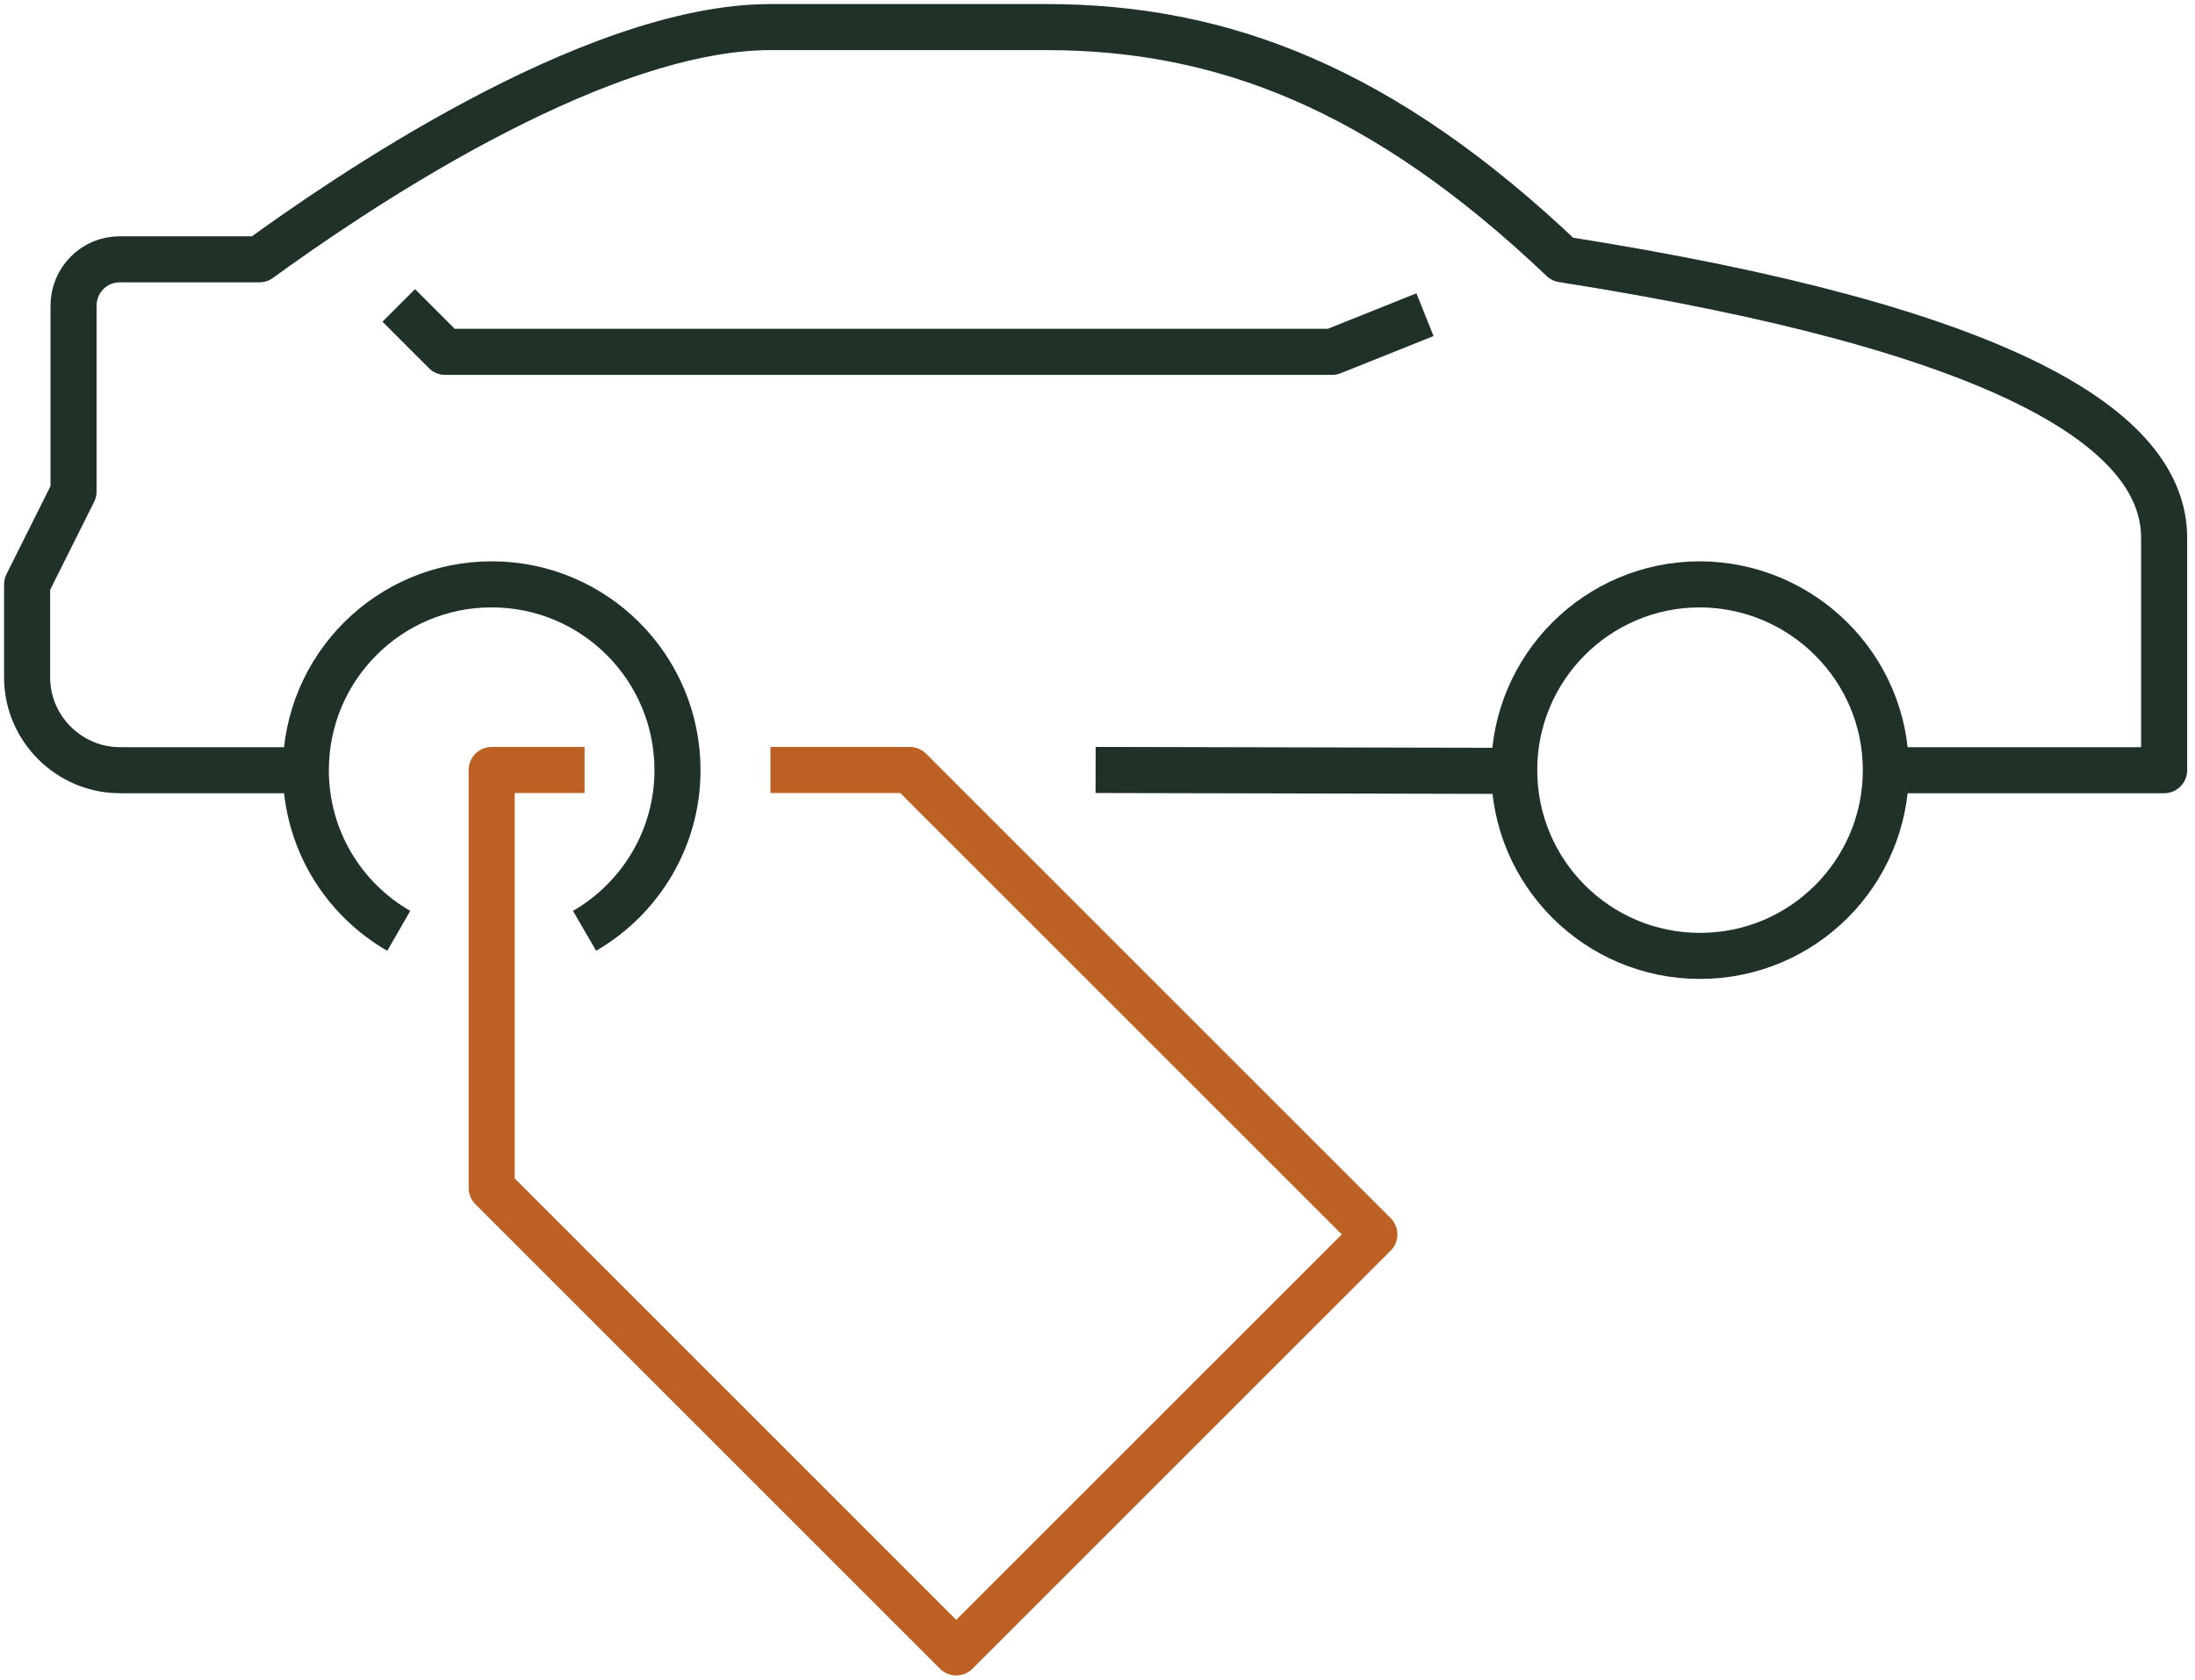 <svg width="81" height="62" viewBox="0 0 81 62" fill="none" xmlns="http://www.w3.org/2000/svg">
<path d="M40.43 28.422L55.859 28.456" stroke="#203128" stroke-width="1.7" stroke-miterlimit="10" stroke-linejoin="round"/>
<path d="M14.715 34.36C12.658 33.177 11.286 30.965 11.286 28.428C11.286 24.639 14.355 21.57 18.144 21.57C21.932 21.57 25.001 24.639 25.001 28.428C25.001 30.965 23.613 33.177 21.572 34.36" stroke="#203128" stroke-width="1.7" stroke-miterlimit="10" stroke-linejoin="round"/>
<path d="M69.592 28.428C69.592 32.217 66.523 35.285 62.734 35.285C58.946 35.285 55.877 32.217 55.877 28.428C55.877 24.639 58.946 21.57 62.734 21.57C66.506 21.587 69.592 24.639 69.592 28.428Z" stroke="#203128" stroke-width="1.7" stroke-miterlimit="10" stroke-linejoin="round"/>
<path d="M28.43 28.422H33.573L50.717 45.566L35.287 60.995L18.144 43.851V28.422H21.572" stroke="#BC6024" stroke-width="1.7" stroke-miterlimit="10" stroke-linejoin="round"/>
<path d="M69.575 28.43H79.861C79.861 28.43 79.861 22.755 79.861 19.858C79.861 15.847 73.998 12.143 57.66 9.572C51.008 3.246 45.094 1 38.613 1H28.43C21.778 1 12.521 7.429 9.572 9.572C7.943 9.572 5.869 9.572 4.412 9.572C3.469 9.572 2.714 10.343 2.714 11.286V18.144L1 21.573V25.001C1 26.887 2.543 28.43 4.429 28.43H11.286" stroke="#203128" stroke-width="1.7" stroke-miterlimit="10" stroke-linejoin="round"/>
<path d="M52.585 11.616L49.157 12.988H16.429L14.715 11.273" stroke="#203128" stroke-width="1.7" stroke-miterlimit="10" stroke-linejoin="round"/>
</svg>
